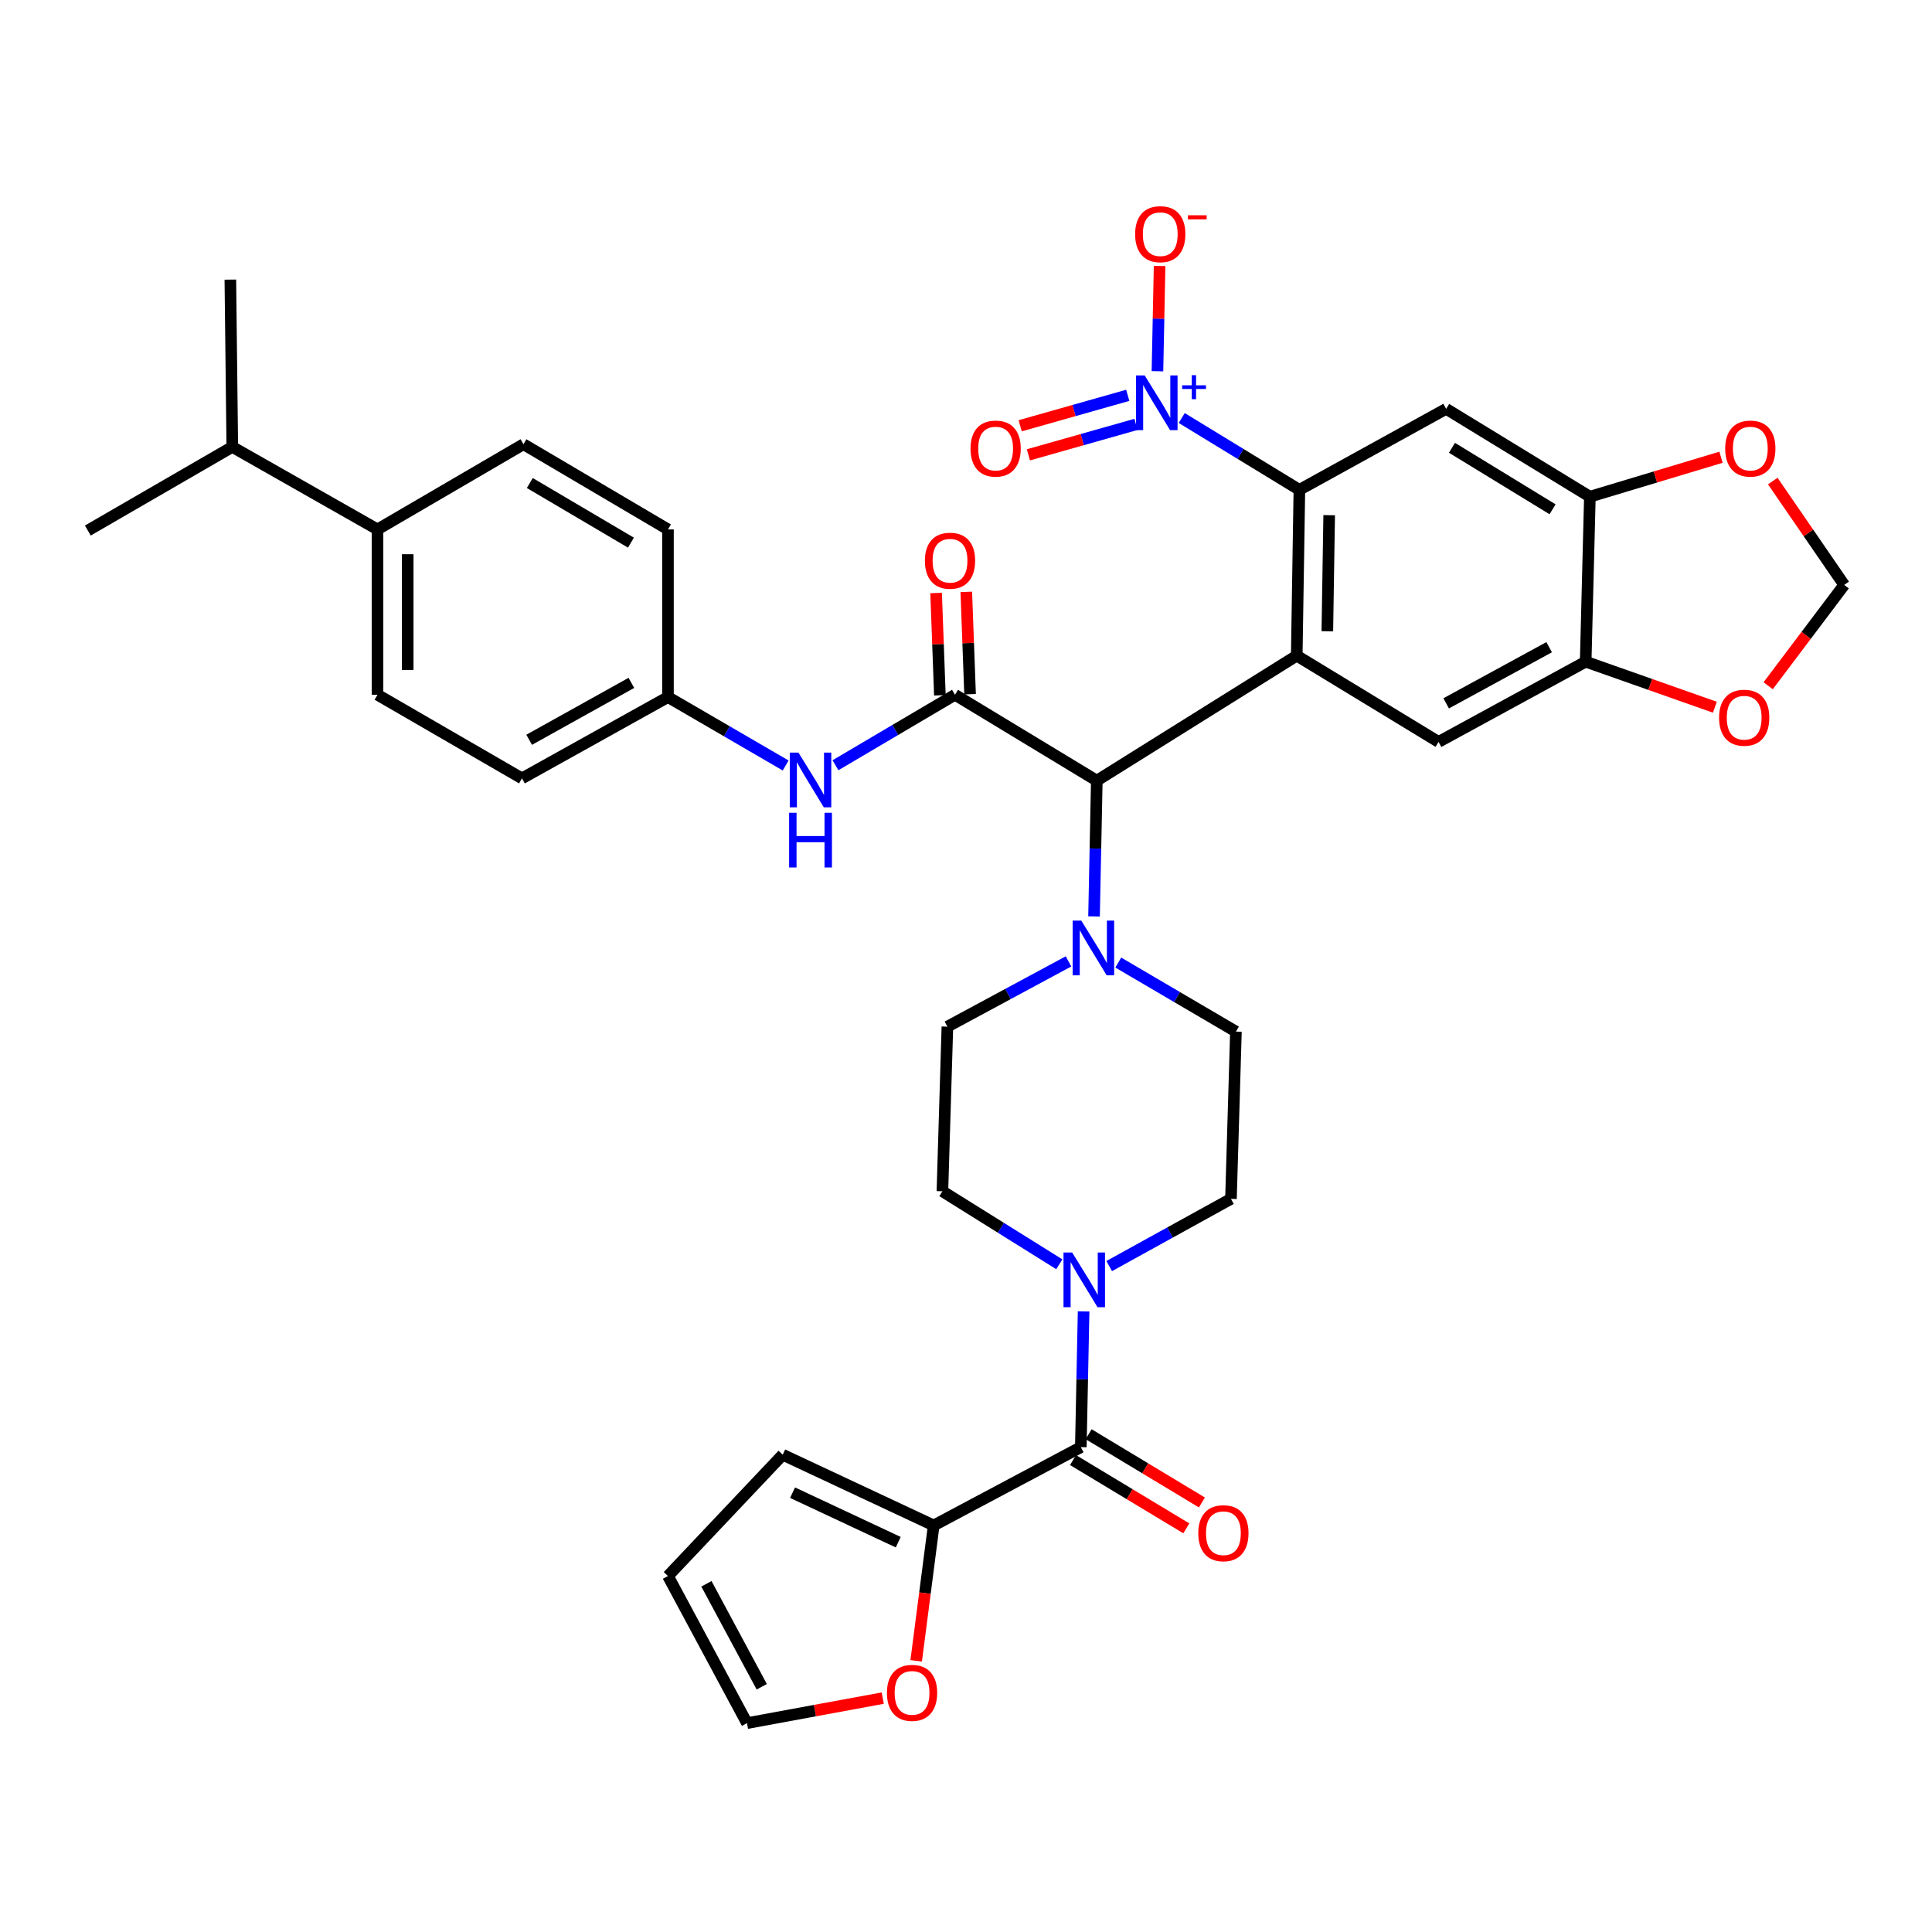 <?xml version='1.0' encoding='iso-8859-1'?>
<svg version='1.1' baseProfile='full'
              xmlns='http://www.w3.org/2000/svg'
                      xmlns:rdkit='http://www.rdkit.org/xml'
                      xmlns:xlink='http://www.w3.org/1999/xlink'
                  xml:space='preserve'
width='1000px' height='1000px' viewBox='0 0 1000 1000'>
<!-- END OF HEADER -->
<rect style='opacity:1.0;fill:#FFFFFF;stroke:none' width='1000' height='1000' x='0' y='0'> </rect>
<path class='bond-0' d='M 671.191,339.366 L 672.554,253.536' style='fill:none;fill-rule:evenodd;stroke:#000000;stroke-width:6px;stroke-linecap:butt;stroke-linejoin:miter;stroke-opacity:1' />
<path class='bond-0' d='M 687.027,326.74 L 687.982,266.659' style='fill:none;fill-rule:evenodd;stroke:#000000;stroke-width:6px;stroke-linecap:butt;stroke-linejoin:miter;stroke-opacity:1' />
<path class='bond-3' d='M 671.191,339.366 L 567.703,404.064' style='fill:none;fill-rule:evenodd;stroke:#000000;stroke-width:6px;stroke-linecap:butt;stroke-linejoin:miter;stroke-opacity:1' />
<path class='bond-8' d='M 671.191,339.366 L 744.592,384.009' style='fill:none;fill-rule:evenodd;stroke:#000000;stroke-width:6px;stroke-linecap:butt;stroke-linejoin:miter;stroke-opacity:1' />
<path class='bond-1' d='M 672.554,253.536 L 642.109,234.952' style='fill:none;fill-rule:evenodd;stroke:#000000;stroke-width:6px;stroke-linecap:butt;stroke-linejoin:miter;stroke-opacity:1' />
<path class='bond-1' d='M 642.109,234.952 L 611.664,216.368' style='fill:none;fill-rule:evenodd;stroke:#0000FF;stroke-width:6px;stroke-linecap:butt;stroke-linejoin:miter;stroke-opacity:1' />
<path class='bond-5' d='M 672.554,253.536 L 748.526,211.62' style='fill:none;fill-rule:evenodd;stroke:#000000;stroke-width:6px;stroke-linecap:butt;stroke-linejoin:miter;stroke-opacity:1' />
<path class='bond-13' d='M 599.096,192.149 L 599.651,164.905' style='fill:none;fill-rule:evenodd;stroke:#0000FF;stroke-width:6px;stroke-linecap:butt;stroke-linejoin:miter;stroke-opacity:1' />
<path class='bond-13' d='M 599.651,164.905 L 600.206,137.662' style='fill:none;fill-rule:evenodd;stroke:#FF0000;stroke-width:6px;stroke-linecap:butt;stroke-linejoin:miter;stroke-opacity:1' />
<path class='bond-17' d='M 583.727,204.624 L 555.884,212.503' style='fill:none;fill-rule:evenodd;stroke:#0000FF;stroke-width:6px;stroke-linecap:butt;stroke-linejoin:miter;stroke-opacity:1' />
<path class='bond-17' d='M 555.884,212.503 L 528.042,220.382' style='fill:none;fill-rule:evenodd;stroke:#FF0000;stroke-width:6px;stroke-linecap:butt;stroke-linejoin:miter;stroke-opacity:1' />
<path class='bond-17' d='M 587.983,219.667 L 560.141,227.546' style='fill:none;fill-rule:evenodd;stroke:#0000FF;stroke-width:6px;stroke-linecap:butt;stroke-linejoin:miter;stroke-opacity:1' />
<path class='bond-17' d='M 560.141,227.546 L 532.299,235.425' style='fill:none;fill-rule:evenodd;stroke:#FF0000;stroke-width:6px;stroke-linecap:butt;stroke-linejoin:miter;stroke-opacity:1' />
<path class='bond-2' d='M 494.294,359.603 L 567.703,404.064' style='fill:none;fill-rule:evenodd;stroke:#000000;stroke-width:6px;stroke-linecap:butt;stroke-linejoin:miter;stroke-opacity:1' />
<path class='bond-12' d='M 494.294,359.603 L 463.366,377.844' style='fill:none;fill-rule:evenodd;stroke:#000000;stroke-width:6px;stroke-linecap:butt;stroke-linejoin:miter;stroke-opacity:1' />
<path class='bond-12' d='M 463.366,377.844 L 432.439,396.085' style='fill:none;fill-rule:evenodd;stroke:#0000FF;stroke-width:6px;stroke-linecap:butt;stroke-linejoin:miter;stroke-opacity:1' />
<path class='bond-18' d='M 502.105,359.315 L 501.128,332.835' style='fill:none;fill-rule:evenodd;stroke:#000000;stroke-width:6px;stroke-linecap:butt;stroke-linejoin:miter;stroke-opacity:1' />
<path class='bond-18' d='M 501.128,332.835 L 500.152,306.355' style='fill:none;fill-rule:evenodd;stroke:#FF0000;stroke-width:6px;stroke-linecap:butt;stroke-linejoin:miter;stroke-opacity:1' />
<path class='bond-18' d='M 486.482,359.891 L 485.505,333.411' style='fill:none;fill-rule:evenodd;stroke:#000000;stroke-width:6px;stroke-linecap:butt;stroke-linejoin:miter;stroke-opacity:1' />
<path class='bond-18' d='M 485.505,333.411 L 484.528,306.931' style='fill:none;fill-rule:evenodd;stroke:#FF0000;stroke-width:6px;stroke-linecap:butt;stroke-linejoin:miter;stroke-opacity:1' />
<path class='bond-7' d='M 567.703,404.064 L 566.988,439.203' style='fill:none;fill-rule:evenodd;stroke:#000000;stroke-width:6px;stroke-linecap:butt;stroke-linejoin:miter;stroke-opacity:1' />
<path class='bond-7' d='M 566.988,439.203 L 566.272,474.341' style='fill:none;fill-rule:evenodd;stroke:#0000FF;stroke-width:6px;stroke-linecap:butt;stroke-linejoin:miter;stroke-opacity:1' />
<path class='bond-4' d='M 559.435,749.042 L 560.154,713.908' style='fill:none;fill-rule:evenodd;stroke:#000000;stroke-width:6px;stroke-linecap:butt;stroke-linejoin:miter;stroke-opacity:1' />
<path class='bond-4' d='M 560.154,713.908 L 560.872,678.773' style='fill:none;fill-rule:evenodd;stroke:#0000FF;stroke-width:6px;stroke-linecap:butt;stroke-linejoin:miter;stroke-opacity:1' />
<path class='bond-9' d='M 559.435,749.042 L 483.28,789.569' style='fill:none;fill-rule:evenodd;stroke:#000000;stroke-width:6px;stroke-linecap:butt;stroke-linejoin:miter;stroke-opacity:1' />
<path class='bond-24' d='M 555.401,755.738 L 584.72,773.403' style='fill:none;fill-rule:evenodd;stroke:#000000;stroke-width:6px;stroke-linecap:butt;stroke-linejoin:miter;stroke-opacity:1' />
<path class='bond-24' d='M 584.72,773.403 L 614.039,791.068' style='fill:none;fill-rule:evenodd;stroke:#FF0000;stroke-width:6px;stroke-linecap:butt;stroke-linejoin:miter;stroke-opacity:1' />
<path class='bond-24' d='M 563.469,742.347 L 592.788,760.012' style='fill:none;fill-rule:evenodd;stroke:#000000;stroke-width:6px;stroke-linecap:butt;stroke-linejoin:miter;stroke-opacity:1' />
<path class='bond-24' d='M 592.788,760.012 L 622.107,777.677' style='fill:none;fill-rule:evenodd;stroke:#FF0000;stroke-width:6px;stroke-linecap:butt;stroke-linejoin:miter;stroke-opacity:1' />
<path class='bond-37' d='M 748.526,211.62 L 822.917,257.088' style='fill:none;fill-rule:evenodd;stroke:#000000;stroke-width:6px;stroke-linecap:butt;stroke-linejoin:miter;stroke-opacity:1' />
<path class='bond-37' d='M 751.532,231.78 L 803.605,263.608' style='fill:none;fill-rule:evenodd;stroke:#000000;stroke-width:6px;stroke-linecap:butt;stroke-linejoin:miter;stroke-opacity:1' />
<path class='bond-6' d='M 548.303,654.389 L 518.045,635.493' style='fill:none;fill-rule:evenodd;stroke:#0000FF;stroke-width:6px;stroke-linecap:butt;stroke-linejoin:miter;stroke-opacity:1' />
<path class='bond-6' d='M 518.045,635.493 L 487.788,616.597' style='fill:none;fill-rule:evenodd;stroke:#000000;stroke-width:6px;stroke-linecap:butt;stroke-linejoin:miter;stroke-opacity:1' />
<path class='bond-39' d='M 574.115,655.323 L 605.629,637.927' style='fill:none;fill-rule:evenodd;stroke:#0000FF;stroke-width:6px;stroke-linecap:butt;stroke-linejoin:miter;stroke-opacity:1' />
<path class='bond-39' d='M 605.629,637.927 L 637.144,620.532' style='fill:none;fill-rule:evenodd;stroke:#000000;stroke-width:6px;stroke-linecap:butt;stroke-linejoin:miter;stroke-opacity:1' />
<path class='bond-21' d='M 578.819,498.223 L 609.267,516.089' style='fill:none;fill-rule:evenodd;stroke:#0000FF;stroke-width:6px;stroke-linecap:butt;stroke-linejoin:miter;stroke-opacity:1' />
<path class='bond-21' d='M 609.267,516.089 L 639.714,533.955' style='fill:none;fill-rule:evenodd;stroke:#000000;stroke-width:6px;stroke-linecap:butt;stroke-linejoin:miter;stroke-opacity:1' />
<path class='bond-22' d='M 553.054,497.611 L 521.711,514.502' style='fill:none;fill-rule:evenodd;stroke:#0000FF;stroke-width:6px;stroke-linecap:butt;stroke-linejoin:miter;stroke-opacity:1' />
<path class='bond-22' d='M 521.711,514.502 L 490.368,531.393' style='fill:none;fill-rule:evenodd;stroke:#000000;stroke-width:6px;stroke-linecap:butt;stroke-linejoin:miter;stroke-opacity:1' />
<path class='bond-11' d='M 744.592,384.009 L 820.746,342.484' style='fill:none;fill-rule:evenodd;stroke:#000000;stroke-width:6px;stroke-linecap:butt;stroke-linejoin:miter;stroke-opacity:1' />
<path class='bond-11' d='M 748.53,364.055 L 801.838,334.987' style='fill:none;fill-rule:evenodd;stroke:#000000;stroke-width:6px;stroke-linecap:butt;stroke-linejoin:miter;stroke-opacity:1' />
<path class='bond-14' d='M 483.28,789.569 L 478.746,824.606' style='fill:none;fill-rule:evenodd;stroke:#000000;stroke-width:6px;stroke-linecap:butt;stroke-linejoin:miter;stroke-opacity:1' />
<path class='bond-14' d='M 478.746,824.606 L 474.212,859.643' style='fill:none;fill-rule:evenodd;stroke:#FF0000;stroke-width:6px;stroke-linecap:butt;stroke-linejoin:miter;stroke-opacity:1' />
<path class='bond-25' d='M 483.28,789.569 L 405.137,752.959' style='fill:none;fill-rule:evenodd;stroke:#000000;stroke-width:6px;stroke-linecap:butt;stroke-linejoin:miter;stroke-opacity:1' />
<path class='bond-25' d='M 464.926,798.234 L 410.226,772.608' style='fill:none;fill-rule:evenodd;stroke:#000000;stroke-width:6px;stroke-linecap:butt;stroke-linejoin:miter;stroke-opacity:1' />
<path class='bond-10' d='M 822.917,257.088 L 820.746,342.484' style='fill:none;fill-rule:evenodd;stroke:#000000;stroke-width:6px;stroke-linecap:butt;stroke-linejoin:miter;stroke-opacity:1' />
<path class='bond-15' d='M 822.917,257.088 L 856.854,246.876' style='fill:none;fill-rule:evenodd;stroke:#000000;stroke-width:6px;stroke-linecap:butt;stroke-linejoin:miter;stroke-opacity:1' />
<path class='bond-15' d='M 856.854,246.876 L 890.791,236.665' style='fill:none;fill-rule:evenodd;stroke:#FF0000;stroke-width:6px;stroke-linecap:butt;stroke-linejoin:miter;stroke-opacity:1' />
<path class='bond-16' d='M 820.746,342.484 L 854.18,354.27' style='fill:none;fill-rule:evenodd;stroke:#000000;stroke-width:6px;stroke-linecap:butt;stroke-linejoin:miter;stroke-opacity:1' />
<path class='bond-16' d='M 854.18,354.27 L 887.614,366.057' style='fill:none;fill-rule:evenodd;stroke:#FF0000;stroke-width:6px;stroke-linecap:butt;stroke-linejoin:miter;stroke-opacity:1' />
<path class='bond-29' d='M 406.655,396.215 L 376.196,378.508' style='fill:none;fill-rule:evenodd;stroke:#0000FF;stroke-width:6px;stroke-linecap:butt;stroke-linejoin:miter;stroke-opacity:1' />
<path class='bond-29' d='M 376.196,378.508 L 345.737,360.802' style='fill:none;fill-rule:evenodd;stroke:#000000;stroke-width:6px;stroke-linecap:butt;stroke-linejoin:miter;stroke-opacity:1' />
<path class='bond-27' d='M 456.904,878.942 L 421.775,885.417' style='fill:none;fill-rule:evenodd;stroke:#FF0000;stroke-width:6px;stroke-linecap:butt;stroke-linejoin:miter;stroke-opacity:1' />
<path class='bond-27' d='M 421.775,885.417 L 386.646,891.892' style='fill:none;fill-rule:evenodd;stroke:#000000;stroke-width:6px;stroke-linecap:butt;stroke-linejoin:miter;stroke-opacity:1' />
<path class='bond-38' d='M 917.583,249.004 L 936.064,275.88' style='fill:none;fill-rule:evenodd;stroke:#FF0000;stroke-width:6px;stroke-linecap:butt;stroke-linejoin:miter;stroke-opacity:1' />
<path class='bond-38' d='M 936.064,275.88 L 954.545,302.757' style='fill:none;fill-rule:evenodd;stroke:#000000;stroke-width:6px;stroke-linecap:butt;stroke-linejoin:miter;stroke-opacity:1' />
<path class='bond-23' d='M 915.205,354.937 L 934.875,328.847' style='fill:none;fill-rule:evenodd;stroke:#FF0000;stroke-width:6px;stroke-linecap:butt;stroke-linejoin:miter;stroke-opacity:1' />
<path class='bond-23' d='M 934.875,328.847 L 954.545,302.757' style='fill:none;fill-rule:evenodd;stroke:#000000;stroke-width:6px;stroke-linecap:butt;stroke-linejoin:miter;stroke-opacity:1' />
<path class='bond-19' d='M 637.144,620.532 L 639.714,533.955' style='fill:none;fill-rule:evenodd;stroke:#000000;stroke-width:6px;stroke-linecap:butt;stroke-linejoin:miter;stroke-opacity:1' />
<path class='bond-20' d='M 487.788,616.597 L 490.368,531.393' style='fill:none;fill-rule:evenodd;stroke:#000000;stroke-width:6px;stroke-linecap:butt;stroke-linejoin:miter;stroke-opacity:1' />
<path class='bond-28' d='M 405.137,752.959 L 345.737,815.747' style='fill:none;fill-rule:evenodd;stroke:#000000;stroke-width:6px;stroke-linecap:butt;stroke-linejoin:miter;stroke-opacity:1' />
<path class='bond-26' d='M 195.392,274.025 L 195.392,359.603' style='fill:none;fill-rule:evenodd;stroke:#000000;stroke-width:6px;stroke-linecap:butt;stroke-linejoin:miter;stroke-opacity:1' />
<path class='bond-26' d='M 211.026,286.862 L 211.026,346.766' style='fill:none;fill-rule:evenodd;stroke:#000000;stroke-width:6px;stroke-linecap:butt;stroke-linejoin:miter;stroke-opacity:1' />
<path class='bond-32' d='M 195.392,274.025 L 120.236,231.319' style='fill:none;fill-rule:evenodd;stroke:#000000;stroke-width:6px;stroke-linecap:butt;stroke-linejoin:miter;stroke-opacity:1' />
<path class='bond-40' d='M 195.392,274.025 L 270.947,229.929' style='fill:none;fill-rule:evenodd;stroke:#000000;stroke-width:6px;stroke-linecap:butt;stroke-linejoin:miter;stroke-opacity:1' />
<path class='bond-41' d='M 386.646,891.892 L 345.737,815.747' style='fill:none;fill-rule:evenodd;stroke:#000000;stroke-width:6px;stroke-linecap:butt;stroke-linejoin:miter;stroke-opacity:1' />
<path class='bond-41' d='M 394.282,873.071 L 365.646,819.769' style='fill:none;fill-rule:evenodd;stroke:#000000;stroke-width:6px;stroke-linecap:butt;stroke-linejoin:miter;stroke-opacity:1' />
<path class='bond-33' d='M 345.737,360.802 L 345.737,274.025' style='fill:none;fill-rule:evenodd;stroke:#000000;stroke-width:6px;stroke-linecap:butt;stroke-linejoin:miter;stroke-opacity:1' />
<path class='bond-34' d='M 345.737,360.802 L 270.165,402.883' style='fill:none;fill-rule:evenodd;stroke:#000000;stroke-width:6px;stroke-linecap:butt;stroke-linejoin:miter;stroke-opacity:1' />
<path class='bond-34' d='M 326.796,353.455 L 273.895,382.912' style='fill:none;fill-rule:evenodd;stroke:#000000;stroke-width:6px;stroke-linecap:butt;stroke-linejoin:miter;stroke-opacity:1' />
<path class='bond-30' d='M 270.947,229.929 L 345.737,274.025' style='fill:none;fill-rule:evenodd;stroke:#000000;stroke-width:6px;stroke-linecap:butt;stroke-linejoin:miter;stroke-opacity:1' />
<path class='bond-30' d='M 274.225,250.011 L 326.578,280.878' style='fill:none;fill-rule:evenodd;stroke:#000000;stroke-width:6px;stroke-linecap:butt;stroke-linejoin:miter;stroke-opacity:1' />
<path class='bond-31' d='M 195.392,359.603 L 270.165,402.883' style='fill:none;fill-rule:evenodd;stroke:#000000;stroke-width:6px;stroke-linecap:butt;stroke-linejoin:miter;stroke-opacity:1' />
<path class='bond-35' d='M 120.236,231.319 L 119.229,144.733' style='fill:none;fill-rule:evenodd;stroke:#000000;stroke-width:6px;stroke-linecap:butt;stroke-linejoin:miter;stroke-opacity:1' />
<path class='bond-36' d='M 120.236,231.319 L 45.455,274.607' style='fill:none;fill-rule:evenodd;stroke:#000000;stroke-width:6px;stroke-linecap:butt;stroke-linejoin:miter;stroke-opacity:1' />
<path  class='atom-2' d='M 592.502 194.333
L 601.782 209.333
Q 602.702 210.813, 604.182 213.493
Q 605.662 216.173, 605.742 216.333
L 605.742 194.333
L 609.502 194.333
L 609.502 222.653
L 605.622 222.653
L 595.662 206.253
Q 594.502 204.333, 593.262 202.133
Q 592.062 199.933, 591.702 199.253
L 591.702 222.653
L 588.022 222.653
L 588.022 194.333
L 592.502 194.333
' fill='#0000FF'/>
<path  class='atom-2' d='M 611.878 199.438
L 616.868 199.438
L 616.868 194.184
L 619.086 194.184
L 619.086 199.438
L 624.207 199.438
L 624.207 201.339
L 619.086 201.339
L 619.086 206.619
L 616.868 206.619
L 616.868 201.339
L 611.878 201.339
L 611.878 199.438
' fill='#0000FF'/>
<path  class='atom-7' d='M 554.947 648.288
L 564.227 663.288
Q 565.147 664.768, 566.627 667.448
Q 568.107 670.128, 568.187 670.288
L 568.187 648.288
L 571.947 648.288
L 571.947 676.608
L 568.067 676.608
L 558.107 660.208
Q 556.947 658.288, 555.707 656.088
Q 554.507 653.888, 554.147 653.208
L 554.147 676.608
L 550.467 676.608
L 550.467 648.288
L 554.947 648.288
' fill='#0000FF'/>
<path  class='atom-8' d='M 559.68 476.507
L 568.96 491.507
Q 569.88 492.987, 571.36 495.667
Q 572.84 498.347, 572.92 498.507
L 572.92 476.507
L 576.68 476.507
L 576.68 504.827
L 572.8 504.827
L 562.84 488.427
Q 561.68 486.507, 560.44 484.307
Q 559.24 482.107, 558.88 481.427
L 558.88 504.827
L 555.2 504.827
L 555.2 476.507
L 559.68 476.507
' fill='#0000FF'/>
<path  class='atom-13' d='M 413.269 389.539
L 422.549 404.539
Q 423.469 406.019, 424.949 408.699
Q 426.429 411.379, 426.509 411.539
L 426.509 389.539
L 430.269 389.539
L 430.269 417.859
L 426.389 417.859
L 416.429 401.459
Q 415.269 399.539, 414.029 397.339
Q 412.829 395.139, 412.469 394.459
L 412.469 417.859
L 408.789 417.859
L 408.789 389.539
L 413.269 389.539
' fill='#0000FF'/>
<path  class='atom-13' d='M 408.449 420.691
L 412.289 420.691
L 412.289 432.731
L 426.769 432.731
L 426.769 420.691
L 430.609 420.691
L 430.609 449.011
L 426.769 449.011
L 426.769 435.931
L 412.289 435.931
L 412.289 449.011
L 408.449 449.011
L 408.449 420.691
' fill='#0000FF'/>
<path  class='atom-14' d='M 587.543 121.206
Q 587.543 114.406, 590.903 110.606
Q 594.263 106.806, 600.543 106.806
Q 606.823 106.806, 610.183 110.606
Q 613.543 114.406, 613.543 121.206
Q 613.543 128.086, 610.143 132.006
Q 606.743 135.886, 600.543 135.886
Q 594.303 135.886, 590.903 132.006
Q 587.543 128.126, 587.543 121.206
M 600.543 132.686
Q 604.863 132.686, 607.183 129.806
Q 609.543 126.886, 609.543 121.206
Q 609.543 115.646, 607.183 112.846
Q 604.863 110.006, 600.543 110.006
Q 596.223 110.006, 593.863 112.806
Q 591.543 115.606, 591.543 121.206
Q 591.543 126.926, 593.863 129.806
Q 596.223 132.686, 600.543 132.686
' fill='#FF0000'/>
<path  class='atom-14' d='M 614.863 111.428
L 624.552 111.428
L 624.552 113.54
L 614.863 113.54
L 614.863 111.428
' fill='#FF0000'/>
<path  class='atom-15' d='M 459.076 876.225
Q 459.076 869.425, 462.436 865.625
Q 465.796 861.825, 472.076 861.825
Q 478.356 861.825, 481.716 865.625
Q 485.076 869.425, 485.076 876.225
Q 485.076 883.105, 481.676 887.025
Q 478.276 890.905, 472.076 890.905
Q 465.836 890.905, 462.436 887.025
Q 459.076 883.145, 459.076 876.225
M 472.076 887.705
Q 476.396 887.705, 478.716 884.825
Q 481.076 881.905, 481.076 876.225
Q 481.076 870.665, 478.716 867.865
Q 476.396 865.025, 472.076 865.025
Q 467.756 865.025, 465.396 867.825
Q 463.076 870.625, 463.076 876.225
Q 463.076 881.945, 465.396 884.825
Q 467.756 887.705, 472.076 887.705
' fill='#FF0000'/>
<path  class='atom-16' d='M 892.959 232.18
Q 892.959 225.38, 896.319 221.58
Q 899.679 217.78, 905.959 217.78
Q 912.239 217.78, 915.599 221.58
Q 918.959 225.38, 918.959 232.18
Q 918.959 239.06, 915.559 242.98
Q 912.159 246.86, 905.959 246.86
Q 899.719 246.86, 896.319 242.98
Q 892.959 239.1, 892.959 232.18
M 905.959 243.66
Q 910.279 243.66, 912.599 240.78
Q 914.959 237.86, 914.959 232.18
Q 914.959 226.62, 912.599 223.82
Q 910.279 220.98, 905.959 220.98
Q 901.639 220.98, 899.279 223.78
Q 896.959 226.58, 896.959 232.18
Q 896.959 237.9, 899.279 240.78
Q 901.639 243.66, 905.959 243.66
' fill='#FF0000'/>
<path  class='atom-17' d='M 889.789 371.487
Q 889.789 364.687, 893.149 360.887
Q 896.509 357.087, 902.789 357.087
Q 909.069 357.087, 912.429 360.887
Q 915.789 364.687, 915.789 371.487
Q 915.789 378.367, 912.389 382.287
Q 908.989 386.167, 902.789 386.167
Q 896.549 386.167, 893.149 382.287
Q 889.789 378.407, 889.789 371.487
M 902.789 382.967
Q 907.109 382.967, 909.429 380.087
Q 911.789 377.167, 911.789 371.487
Q 911.789 365.927, 909.429 363.127
Q 907.109 360.287, 902.789 360.287
Q 898.469 360.287, 896.109 363.087
Q 893.789 365.887, 893.789 371.487
Q 893.789 377.207, 896.109 380.087
Q 898.469 382.967, 902.789 382.967
' fill='#FF0000'/>
<path  class='atom-18' d='M 502.339 232.18
Q 502.339 225.38, 505.699 221.58
Q 509.059 217.78, 515.339 217.78
Q 521.619 217.78, 524.979 221.58
Q 528.339 225.38, 528.339 232.18
Q 528.339 239.06, 524.939 242.98
Q 521.539 246.86, 515.339 246.86
Q 509.099 246.86, 505.699 242.98
Q 502.339 239.1, 502.339 232.18
M 515.339 243.66
Q 519.659 243.66, 521.979 240.78
Q 524.339 237.86, 524.339 232.18
Q 524.339 226.62, 521.979 223.82
Q 519.659 220.98, 515.339 220.98
Q 511.019 220.98, 508.659 223.78
Q 506.339 226.58, 506.339 232.18
Q 506.339 237.9, 508.659 240.78
Q 511.019 243.66, 515.339 243.66
' fill='#FF0000'/>
<path  class='atom-19' d='M 478.731 290.225
Q 478.731 283.425, 482.091 279.625
Q 485.451 275.825, 491.731 275.825
Q 498.011 275.825, 501.371 279.625
Q 504.731 283.425, 504.731 290.225
Q 504.731 297.105, 501.331 301.025
Q 497.931 304.905, 491.731 304.905
Q 485.491 304.905, 482.091 301.025
Q 478.731 297.145, 478.731 290.225
M 491.731 301.705
Q 496.051 301.705, 498.371 298.825
Q 500.731 295.905, 500.731 290.225
Q 500.731 284.665, 498.371 281.865
Q 496.051 279.025, 491.731 279.025
Q 487.411 279.025, 485.051 281.825
Q 482.731 284.625, 482.731 290.225
Q 482.731 295.945, 485.051 298.825
Q 487.411 301.705, 491.731 301.705
' fill='#FF0000'/>
<path  class='atom-25' d='M 620.226 793.583
Q 620.226 786.783, 623.586 782.983
Q 626.946 779.183, 633.226 779.183
Q 639.506 779.183, 642.866 782.983
Q 646.226 786.783, 646.226 793.583
Q 646.226 800.463, 642.826 804.383
Q 639.426 808.263, 633.226 808.263
Q 626.986 808.263, 623.586 804.383
Q 620.226 800.503, 620.226 793.583
M 633.226 805.063
Q 637.546 805.063, 639.866 802.183
Q 642.226 799.263, 642.226 793.583
Q 642.226 788.023, 639.866 785.223
Q 637.546 782.383, 633.226 782.383
Q 628.906 782.383, 626.546 785.183
Q 624.226 787.983, 624.226 793.583
Q 624.226 799.303, 626.546 802.183
Q 628.906 805.063, 633.226 805.063
' fill='#FF0000'/>
</svg>
